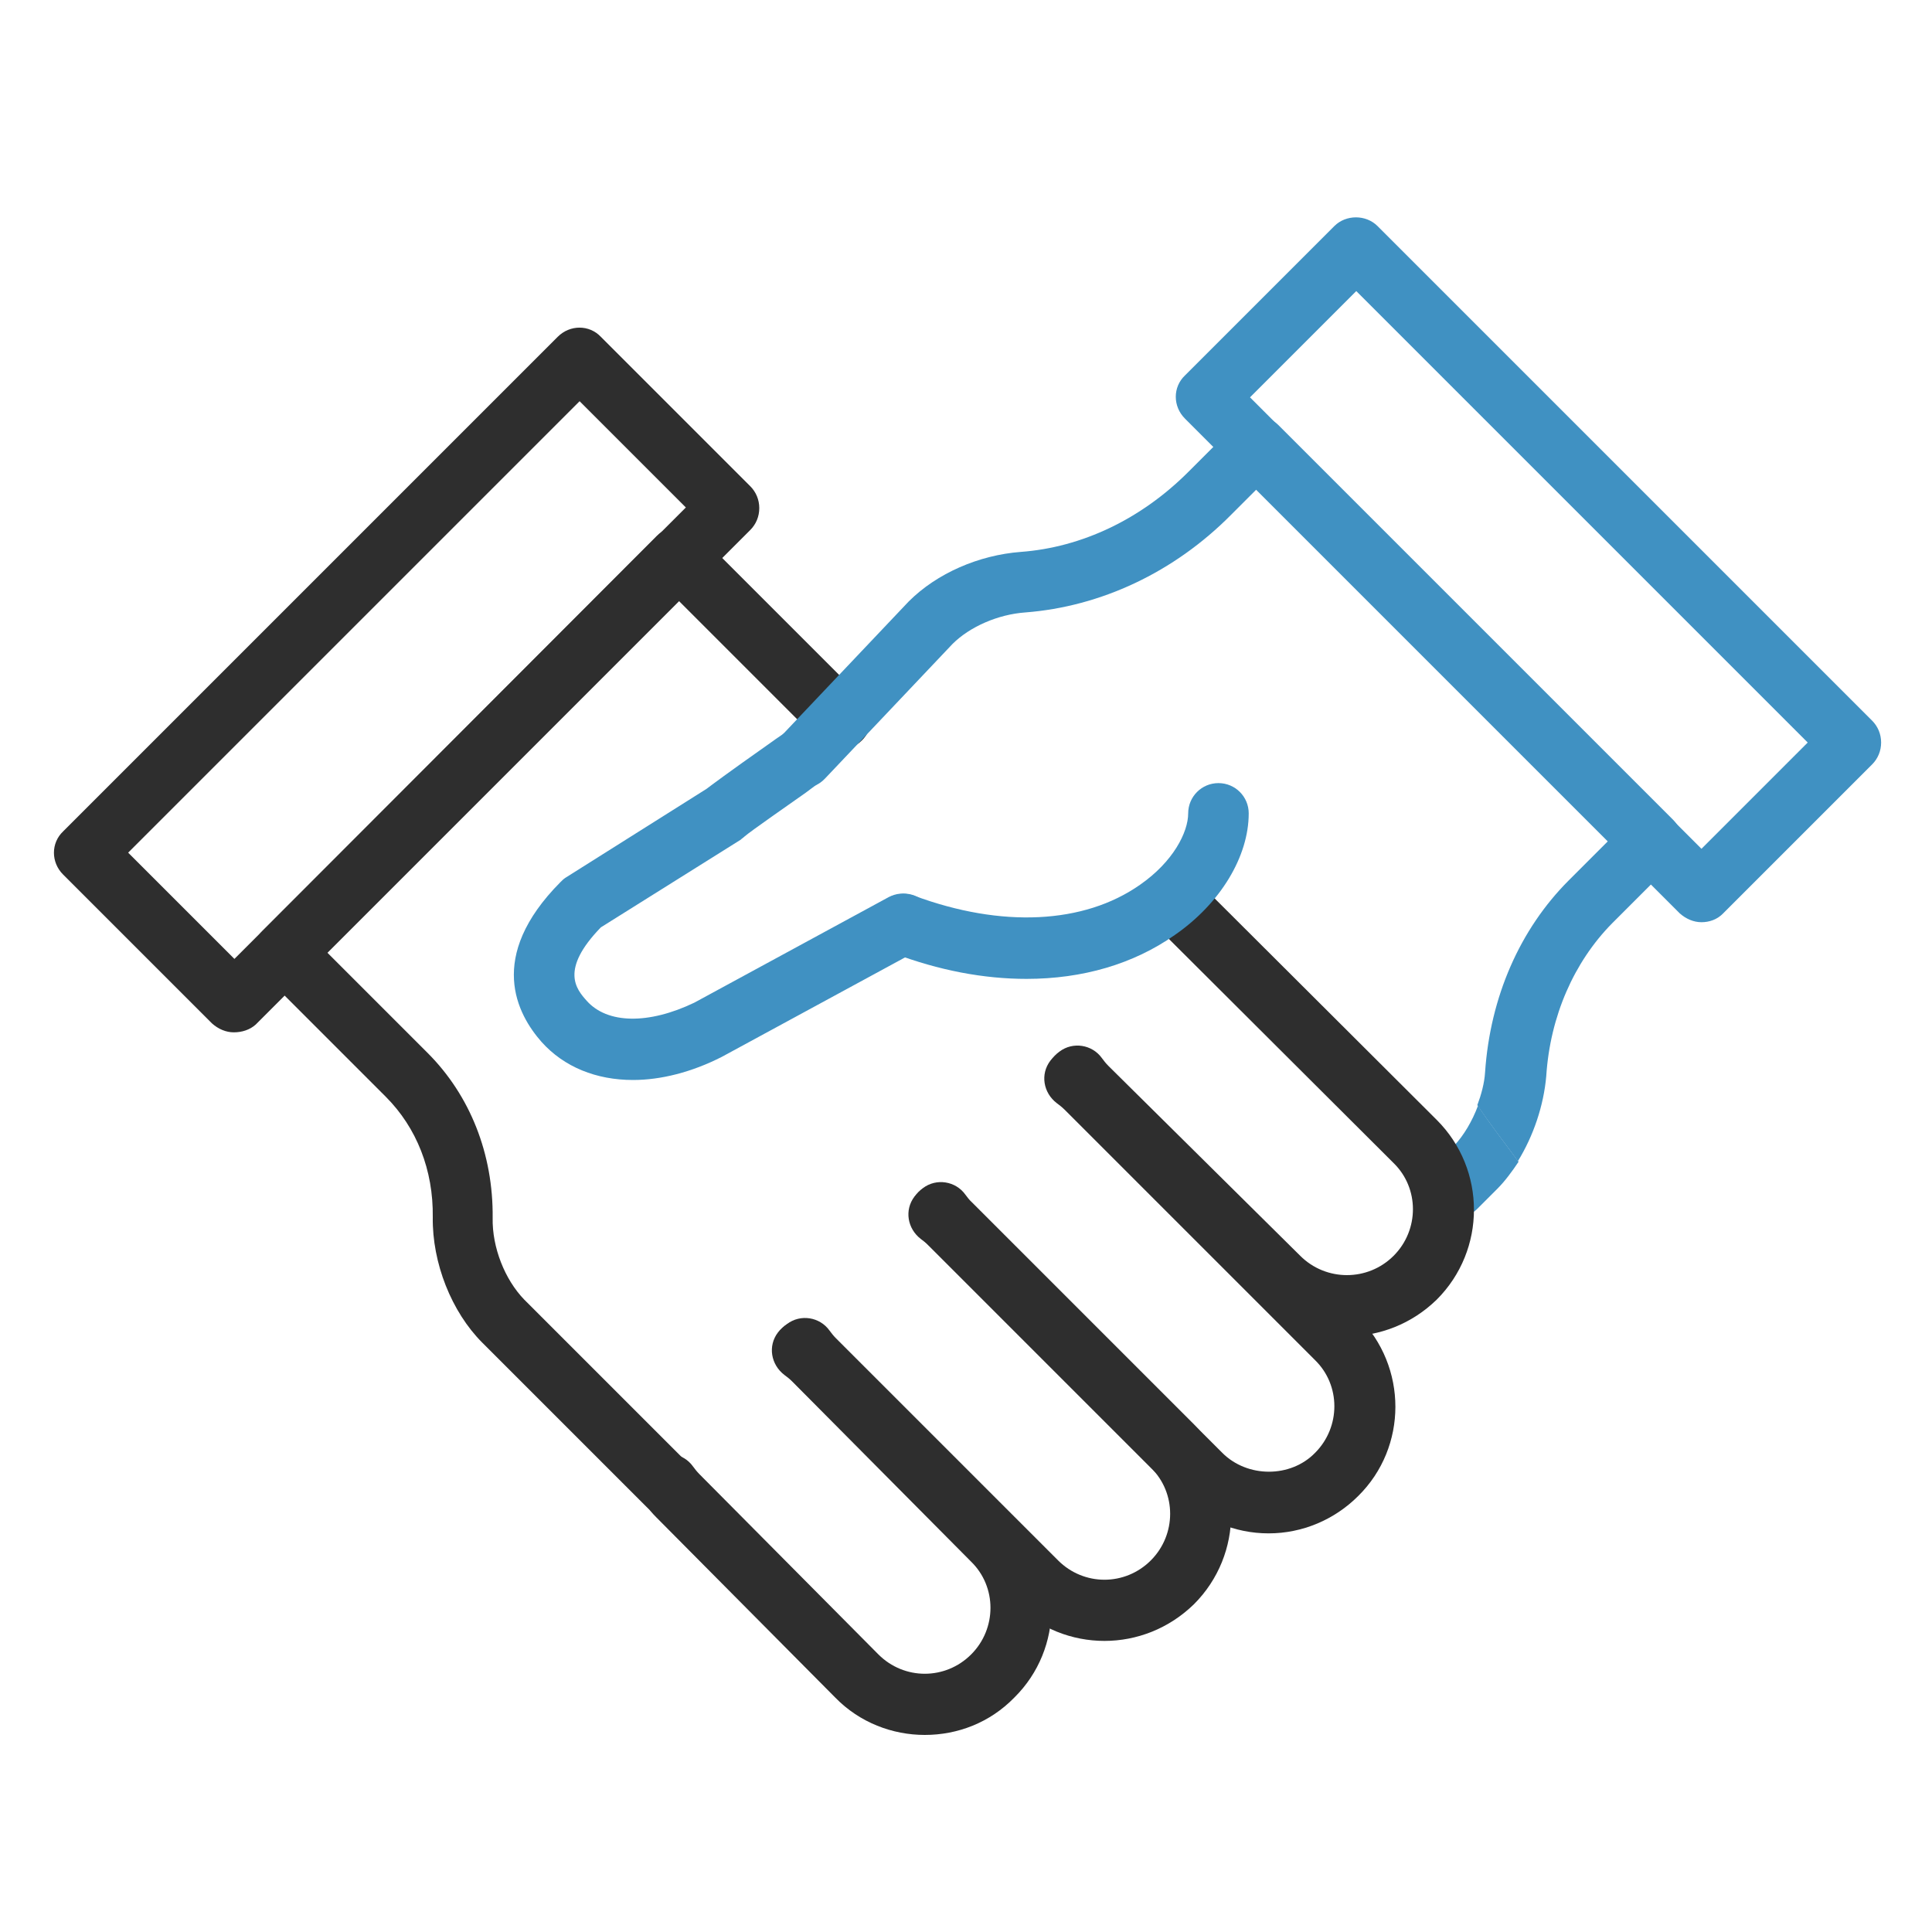 <?xml version="1.0" encoding="utf-8"?>
<!-- Generator: Adobe Illustrator 21.1.0, SVG Export Plug-In . SVG Version: 6.00 Build 0)  -->
<svg version="1.1" id="Layer_1" xmlns="http://www.w3.org/2000/svg" xmlns:xlink="http://www.w3.org/1999/xlink" x="0px" y="0px"
	 viewBox="0 0 300 300" style="enable-background:new 0 0 300 300;" xml:space="preserve">
<style type="text/css">
	.st0{fill:#2E2E2E;}
	.st1{fill:#4091C2;}
</style>
<g>
	<path class="st0" d="M143.6,269.4c-5,0-10.1-1.9-13.9-5.8l-27.8-28c-0.6-0.6-1.3-1.4-1.9-2.3c-1.6-2.1-1.1-5.1,1-6.6
		c2.1-1.6,5.1-1.1,6.6,1c0.3,0.4,0.6,0.8,1,1.2l27.8,28c4,4,10.4,4,14.4,0c4-4,4-10.5,0-14.4l-27.8-28c-0.4-0.4-0.8-0.7-1.2-1
		c-2.1-1.6-2.6-4.5-1-6.6c1.6-2.1,4.5-2.6,6.6-1c0.9,0.7,1.6,1.3,2.3,1.9l27.8,28c7.7,7.7,7.7,20.2,0,27.8
		C153.7,267.5,148.7,269.4,143.6,269.4z"/>
	<path class="st0" d="M171.5,254.8c-5,0-10.1-1.9-13.9-5.8l-34.5-34.5c-0.7-0.7-1.3-1.4-1.9-2.3c-1.6-2.1-1.1-5.1,1-6.6
		c2.1-1.6,5.1-1.1,6.6,1c0.3,0.4,0.6,0.8,1,1.2l34.5,34.5c4,4,10.4,4,14.4,0c4-4,4-10.5,0-14.4l-34.5-34.5c-0.4-0.4-0.8-0.7-1.2-1
		c-2.1-1.6-2.6-4.5-1-6.6c1.6-2.1,4.5-2.6,6.6-1c0.9,0.6,1.6,1.3,2.3,1.9l34.5,34.5c7.7,7.7,7.7,20.2,0,27.9
		C181.5,252.9,176.5,254.8,171.5,254.8z"/>
	<path class="st1" d="M225.8,177.9l-3.1,3.1c-1.9,1.9-1.9,4.9,0,6.7c0.9,0.9,2.1,1.4,3.4,1.4c1.2,0,2.4-0.5,3.3-1.4l3.1-3.1
		c1.2-1.2,2.3-2.7,3.3-4.2c-2.1-2.9-4.4-5.8-6.3-8.7C228.6,174.1,227.3,176.3,225.8,177.9z"/>
	<path class="st0" d="M197,238.1c-5.3,0-10.2-2.1-13.9-5.8l-38.9-38.9c-0.7-0.7-1.3-1.4-1.9-2.3c-1.6-2.1-1.1-5.1,1-6.6
		c2.1-1.6,5.1-1.1,6.6,1c0.3,0.4,0.6,0.8,1,1.2l38.9,38.9c3.9,3.9,10.6,3.9,14.4,0c4-4,4-10.5,0-14.4l-38.9-38.9
		c-0.4-0.4-0.8-0.7-1.2-1c-2.1-1.6-2.6-4.5-1-6.6c1.6-2.1,4.5-2.6,6.6-1c0.9,0.6,1.6,1.3,2.3,1.9l38.9,38.9c7.7,7.7,7.7,20.2,0,27.8
		C207.2,236,202.2,238.1,197,238.1z"/>
	<path class="st0" d="M209.1,207.5c-5,0-10.1-1.9-13.9-5.8l-29.8-29.5c-0.7-0.7-1.3-1.4-1.9-2.3c-1.6-2.1-1.1-5.1,1-6.6
		c2.1-1.6,5.1-1.1,6.6,1c0.3,0.4,0.6,0.8,1,1.2l29.8,29.5c4,4,10.5,4,14.5,0c4-4,4-10.5,0-14.4l-37-36.9c-1.9-1.9-1.9-4.9,0-6.7
		c1.8-1.9,4.9-1.9,6.7,0l37,36.9c7.7,7.7,7.7,20.2,0,27.9C219.2,205.6,214.2,207.5,209.1,207.5z"/>
	<path class="st0" d="M103.8,235.4L103.8,235.4c-1.3,0-2.5-0.5-3.4-1.4l-25.5-25.5c-4.8-4.8-7.8-12.4-7.7-19.5
		c0.1-7.3-2.5-13.9-7.3-18.7l-19.1-19.1c-1.9-1.9-1.9-4.9,0-6.7L102,83.2c1.9-1.9,4.9-1.9,6.7,0l25.1,25.1c1.9,1.9,1.9,4.9,0,6.7
		c-1.9,1.9-4.9,1.9-6.7,0l-21.8-21.8l-54.6,54.6l15.7,15.7c6.6,6.6,10.2,15.7,10.1,25.6c-0.1,4.6,1.9,9.6,4.9,12.7l25.1,25.1
		c0.2,0.1,0.3,0.3,0.5,0.4c1.9,1.9,1.9,4.8,0,6.7C106.3,234.9,105,235.4,103.8,235.4z"/>
	<path class="st0" d="M36.3,160.3c-1.2,0-2.4-0.5-3.4-1.4L9.8,135.8c-1.9-1.9-1.9-4.9,0-6.7l76.8-76.8c1.9-1.9,4.9-1.9,6.7,0
		l23.2,23.2c0.9,0.9,1.4,2.1,1.4,3.4c0,1.3-0.5,2.5-1.4,3.4l-76.8,76.8C38.8,159.9,37.6,160.3,36.3,160.3z M19.9,132.4l16.5,16.5
		l70.1-70.1L90,62.3L19.9,132.4z"/>
	<path class="st1" d="M98.3,167.7c-5.7,0-10.7-2-14.2-5.9c-3.8-4.3-8.6-13.2,2.9-24.8c0.3-0.3,0.5-0.5,0.8-0.7l21.9-13.8
		c0.8-0.6,2.9-2.2,10-7.2c1.1-0.8,1.9-1.3,2-1.4c2.1-1.5,5.1-1.1,6.6,1c1.5,2.1,1.1,5.1-1,6.6c-0.2,0.1-1,0.7-2.2,1.6
		c-2.4,1.7-8.6,6-9.5,6.8c-0.2,0.2-0.4,0.3-0.6,0.5l-21.7,13.6c-6.4,6.6-3.8,9.6-2.2,11.4c3.2,3.6,9.6,3.7,16.7,0.3l30.2-16.4
		c2.3-1.2,5.2-0.4,6.4,1.9c1.2,2.3,0.4,5.2-1.9,6.4l-30.4,16.5C107.4,166.5,102.6,167.7,98.3,167.7z"/>
	<path class="st1" d="M259.8,127.3l-61.3-61.3c-1.8-1.8-4.9-1.8-6.7,0l-7.3,7.3c-7.3,7.3-16.5,11.7-26,12.4
		c-6.5,0.5-13,3.3-17.4,7.7l-19.9,21c-1.8,1.9-1.7,4.9,0.2,6.7c1.9,1.8,4.9,1.7,6.7-0.2l19.8-20.9c2.7-2.7,7.1-4.6,11.3-4.9
		c11.7-0.9,23.1-6.2,32-15.2l3.9-3.9l54.6,54.6l-6.1,6.1c-7.6,7.6-12.2,18.1-13,29.8c-0.1,1.7-0.6,3.5-1.2,5.1
		c1.9,2.9,4.2,5.8,6.3,8.7c2.4-3.9,4-8.6,4.4-13.2c0.6-9.3,4.3-17.7,10.2-23.7l9.4-9.4c0.9-0.9,1.4-2.1,1.4-3.4
		C261.2,129.4,260.7,128.2,259.8,127.3z"/>
	<path class="st1" d="M264.2,143.2c-1.2,0-2.4-0.5-3.4-1.4L184,65c-1.9-1.9-1.9-4.9,0-6.7l23.2-23.2c1.8-1.8,4.9-1.8,6.7,0
		l76.8,76.8c0.9,0.9,1.4,2.1,1.4,3.4c0,1.3-0.5,2.5-1.4,3.4l-23.2,23.2C266.6,142.8,265.4,143.2,264.2,143.2z M194.1,61.7l70.1,70.1
		l16.5-16.5l-70.1-70.1L194.1,61.7z"/>
	<path class="st1" d="M159.4,152c-6.6,0-13.6-1.3-20.7-4c-2.5-0.9-3.7-3.6-2.8-6.1c0.9-2.5,3.6-3.7,6.1-2.8c13.5,5,26.3,4.4,35-1.7
		c5.2-3.6,7.5-8.2,7.5-11.1c0-2.6,2.1-4.7,4.7-4.7s4.7,2.1,4.7,4.7c0,6.7-4.4,14-11.5,18.9C176,149.7,168.1,152,159.4,152z"/>
</g>
</svg>
